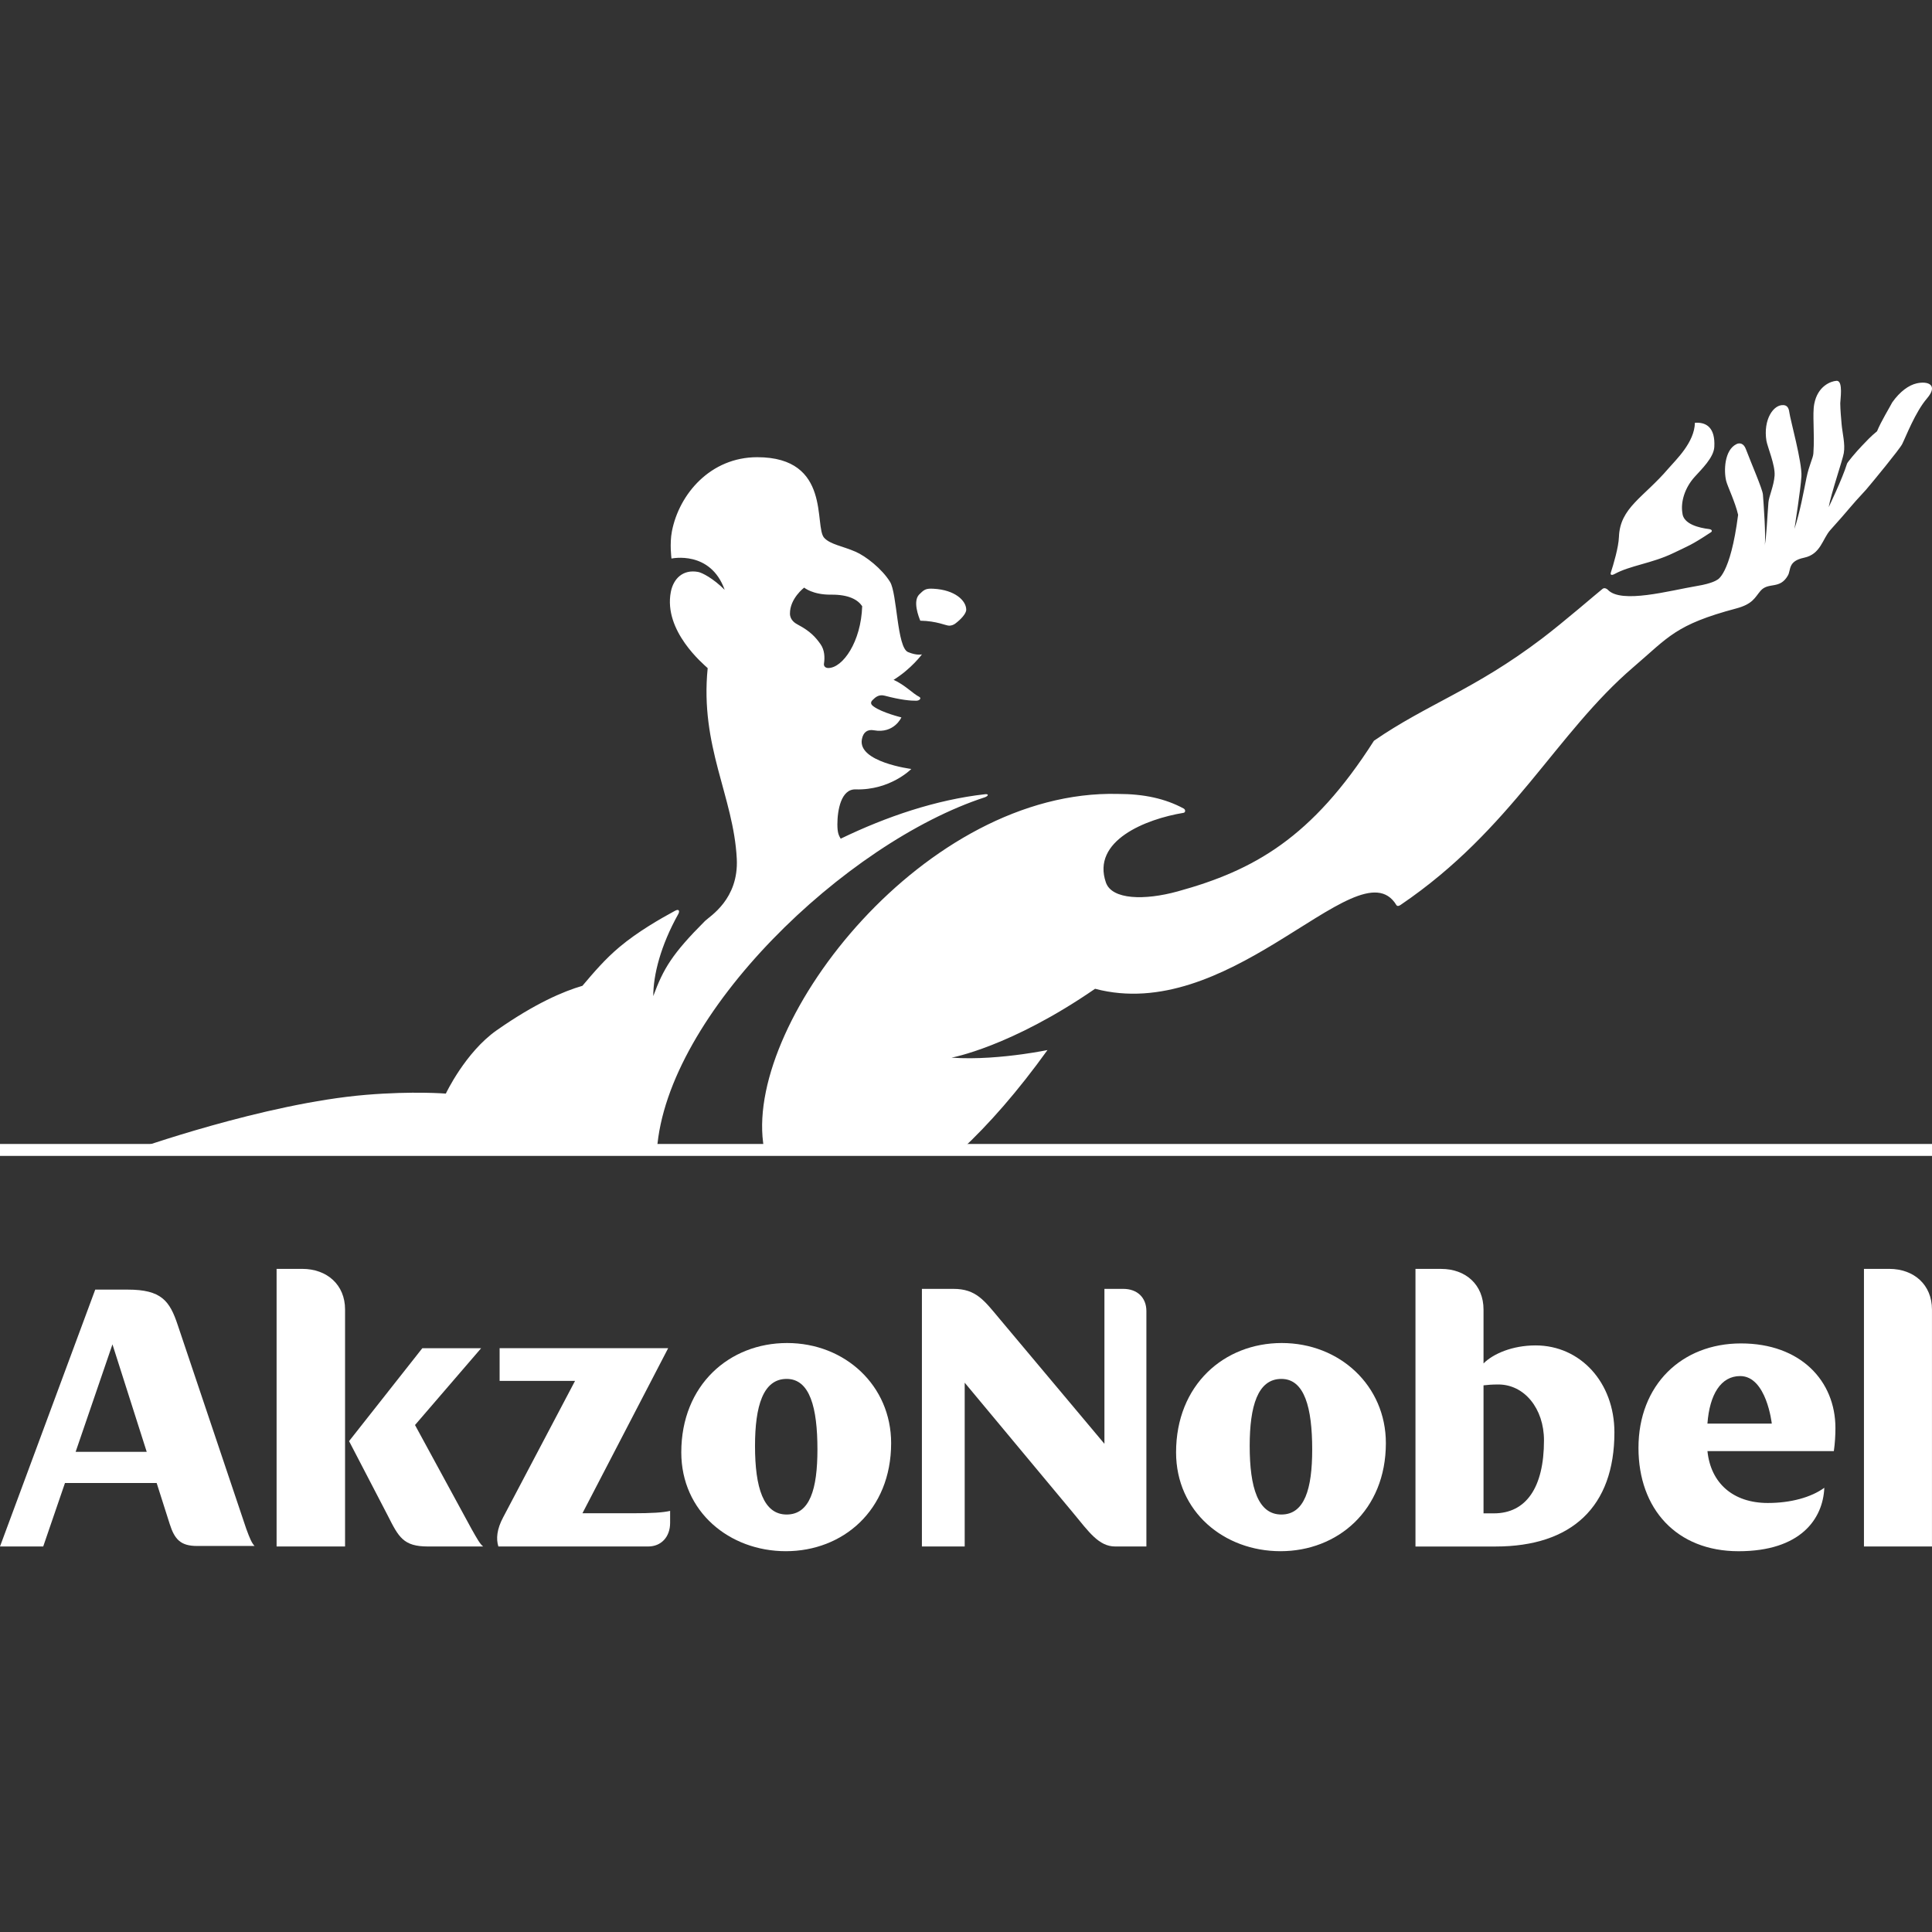 <?xml version="1.0" encoding="utf-8"?>
<!-- Generator: Adobe Illustrator 16.0.0, SVG Export Plug-In . SVG Version: 6.00 Build 0)  -->
<!DOCTYPE svg PUBLIC "-//W3C//DTD SVG 1.1//EN" "http://www.w3.org/Graphics/SVG/1.1/DTD/svg11.dtd">
<svg version="1.1" id="Layer_1" xmlns="http://www.w3.org/2000/svg" xmlns:xlink="http://www.w3.org/1999/xlink" x="0px" y="0px"
	 width="68px" height="68px" viewBox="0 0 68 68" enable-background="new 0 0 68 68" xml:space="preserve">
<rect x="0" y="0" width="68" height="68" fill="#333333" stroke="none"/>
<g>
	<path fill="#FFFFFF" d="M32.354,20.923c-0.238,0.238-0.014,0.799,0.037,0.923c0.595,0.012,0.895,0.176,1.02,0.176
		c0.08-0.002,0.15-0.03,0.207-0.07c0.201-0.15,0.392-0.355,0.39-0.494c-0.002-0.32-0.398-0.696-1.149-0.736
		c-0.033-0.002-0.062-0.003-0.088-0.003C32.57,20.718,32.507,20.771,32.354,20.923 M29.001,23.358
		c0.032-0.212,0.027-0.478-0.124-0.689c-0.171-0.24-0.354-0.45-0.797-0.684c-0.089-0.047-0.275-0.159-0.276-0.387
		c-0.005-0.533,0.5-0.916,0.5-0.916s0.299,0.254,0.942,0.248c0.642-0.007,0.951,0.186,1.1,0.406
		c-0.04,1.257-0.684,2.169-1.188,2.176C29.048,23.513,28.987,23.445,29.001,23.358 M23.649,18.7
		c-0.086,0.446-0.015,0.959-0.015,0.959s1.371-0.301,1.872,1.101c-0.406-0.407-0.798-0.605-0.936-0.63
		c-0.54-0.098-0.869,0.242-0.959,0.703c-0.266,1.375,1.152,2.546,1.297,2.683c-0.277,2.761,0.912,4.514,1.024,6.709
		c0.072,1.423-0.944,2.02-1.118,2.19c-1.156,1.158-1.463,1.674-1.821,2.644c0-0.747,0.258-1.774,0.881-2.89
		c0.047-0.084,0.044-0.2-0.122-0.109c-0.507,0.275-1.3,0.727-1.951,1.274c-0.503,0.421-0.91,0.9-1.302,1.363
		c-0.669,0.195-1.668,0.62-3.018,1.566c-1.104,0.775-1.789,2.228-1.789,2.228s-1.142-0.095-2.805,0.043
		c-3.584,0.297-8.201,1.947-8.201,1.947h18.435c0.339-4.794,6.649-10.828,11.548-12.421c0.133-0.054,0.129-0.122,0-0.106
		c-1.721,0.195-3.46,0.782-5.08,1.565c-0.066-0.113-0.116-0.203-0.116-0.505c0-0.498,0.13-1.247,0.641-1.23
		c1.225,0.036,1.961-0.719,1.961-0.719s-1.896-0.242-1.739-1.047c0.045-0.243,0.192-0.357,0.425-0.314
		c0.711,0.126,0.965-0.454,0.965-0.454s-0.681-0.167-0.976-0.383c-0.062-0.043-0.143-0.119-0.047-0.219
		c0.115-0.117,0.232-0.215,0.44-0.161c0.579,0.153,0.913,0.178,1.105,0.176c0.12,0,0.198-0.091,0.101-0.14
		c-0.212-0.104-0.506-0.422-0.898-0.595c0.621-0.383,0.999-0.897,0.999-0.897s-0.17,0.053-0.492-0.081
		c-0.39-0.167-0.379-2.059-0.631-2.469c-0.286-0.465-0.862-0.911-1.216-1.063c-0.453-0.198-0.887-0.255-1.101-0.487
		c-0.367-0.396,0.273-2.839-2.358-2.839C25.007,16.092,23.904,17.387,23.649,18.7 M59.655,14.88
		c-0.015,0.694-0.665,1.299-0.937,1.615c-0.875,1.023-1.699,1.37-1.737,2.405c-0.014,0.367-0.191,0.961-0.285,1.252
		c-0.034,0.106,0.062,0.092,0.126,0.054c0.545-0.302,1.322-0.376,2.071-0.738c0.516-0.25,0.63-0.272,1.328-0.736
		c0.045-0.028,0.052-0.097-0.077-0.112c-0.326-0.04-0.899-0.166-0.93-0.565c-0.064-0.396,0.086-0.888,0.434-1.272
		c0.243-0.271,0.668-0.674,0.69-1.052c0.039-0.696-0.296-0.853-0.608-0.853C59.705,14.877,59.68,14.878,59.655,14.88 M64.639,13.403
		c-0.211,0.016-0.664,0.191-0.783,0.812c-0.072,0.37,0.019,1.024-0.031,1.741c-0.009,0.166-0.15,0.409-0.242,0.856
		c-0.104,0.511-0.23,1.214-0.424,1.803c0.027-0.2,0.215-1.365,0.245-1.849c0.03-0.482-0.394-2.003-0.424-2.246
		c-0.024-0.194-0.099-0.251-0.202-0.261c-0.361-0.032-0.723,0.515-0.606,1.253c0.038,0.221,0.313,0.859,0.288,1.226
		c-0.025,0.364-0.201,0.737-0.217,0.943c-0.043,0.516-0.066,1.211-0.133,1.531c0.053-0.256-0.039-1.535-0.061-1.808
		c-0.016-0.192-0.409-1.092-0.6-1.597c-0.079-0.215-0.229-0.228-0.334-0.174c-0.427,0.212-0.445,0.949-0.359,1.294
		c0.05,0.199,0.316,0.737,0.42,1.193c-0.274,2.134-0.738,2.288-0.738,2.288s-0.159,0.127-0.712,0.217
		c-0.968,0.163-2.666,0.638-3.138,0.131c-0.032-0.034-0.119-0.084-0.187-0.027c-0.147,0.114-1.383,1.182-2.13,1.747
		c-2.381,1.807-4.029,2.298-5.912,3.596c-2.179,3.416-4.223,4.565-6.914,5.304c-1.157,0.318-2.31,0.295-2.521-0.315
		c-0.509-1.468,1.392-2.231,2.733-2.452c0.072-0.012,0.075-0.112,0.005-0.151c-0.65-0.351-1.398-0.514-2.314-0.514
		c-6.76-0.169-13.06,7.896-12.488,12.275c0.008,0.088,0.021,0.175,0.033,0.262h6.934c0.977-0.907,2-2.074,3.041-3.522
		c0.001-0.001-0.349,0.072-0.872,0.145c-0.672,0.093-1.631,0.186-2.507,0.122c0.006-0.001,2.081-0.374,5.054-2.424
		c2.305,0.609,4.517-0.499,6.342-1.607c2.029-1.231,3.584-2.465,4.264-1.338c0.042,0.064,0.131,0.006,0.156-0.013
		c3.918-2.659,5.453-6.029,8.197-8.373c1.229-1.052,1.469-1.485,3.604-2.054c0.592-0.157,0.658-0.387,0.857-0.619
		c0.279-0.325,0.678-0.036,0.965-0.542c0.115-0.2-0.008-0.506,0.574-0.627c0.583-0.124,0.643-0.664,0.918-0.971
		c0.727-0.805,0.637-0.754,1.261-1.424c0.233-0.273,1.181-1.425,1.27-1.604c0.133-0.264,0.461-1.129,0.876-1.611
		c0.396-0.465,0.045-0.616-0.361-0.527c-0.28,0.062-0.592,0.284-0.866,0.672c-0.075,0.15-0.396,0.672-0.534,1.015
		c-0.229,0.188-0.361,0.333-0.529,0.509c-0.211,0.218-0.513,0.583-0.527,0.63c-0.159,0.521-0.645,1.532-0.645,1.532
		c0.074-0.452,0.497-1.681,0.531-1.904c0.055-0.318-0.051-0.705-0.078-1.024c-0.021-0.243-0.043-0.484-0.047-0.726
		c-0.002-0.109,0.111-0.792-0.121-0.792C64.645,13.402,64.641,13.403,64.639,13.403"/>
	<rect y="40.264" fill="#FFFFFF" width="68" height="0.42"/>
	<g>
		<path fill="#FFFFFF" d="M17.541,54.431h5.271c0.464,0,0.774-0.339,0.774-0.831v-0.422c-0.253,0.059-0.634,0.084-1.352,0.084H20.5
			l3.017-5.81h-5.932v1.15h2.655l-2.529,4.8C17.485,53.824,17.457,54.162,17.541,54.431"/>
		<path fill="#FFFFFF" d="M12.286,50.723l1.365,2.626c0.382,0.757,0.549,1.082,1.411,1.082h1.944
			c-0.112-0.086-0.213-0.269-0.41-0.618l-1.989-3.657l2.327-2.703h-2.07L12.286,50.723z"/>
		<path fill="#FFFFFF" d="M9.735,54.431h2.41v-8.344c0-0.865-0.634-1.427-1.508-1.427H9.735V54.431z"/>
		<path fill="#FFFFFF" d="M8.664,53.799l-2.408-7.161c-0.283-0.855-0.578-1.248-1.762-1.248H3.352L0,54.431h1.521l0.766-2.234h3.227
			l0.46,1.445c0.17,0.534,0.381,0.771,0.958,0.771H8.96C8.863,54.313,8.792,54.15,8.664,53.799 M2.662,51.1l1.296-3.783L5.164,51.1
			H2.662z"/>
		<path fill="#FFFFFF" d="M27.66,54.597c2.001,0,3.705-1.431,3.705-3.804c0-2.021-1.62-3.523-3.663-3.523
			c-2.029,0-3.723,1.474-3.723,3.849C23.979,53.206,25.673,54.597,27.66,54.597 M27.687,53.306c-0.816,0-1.113-0.941-1.113-2.414
			c0-1.403,0.284-2.359,1.113-2.359c0.819,0,1.084,1.013,1.084,2.483C28.771,52.409,28.505,53.306,27.687,53.306"/>
		<path fill="#FFFFFF" d="M32.447,54.431h1.507v-5.765l3.829,4.598c0.537,0.649,0.892,1.167,1.467,1.167h1.099v-8.283
			c0-0.479-0.323-0.784-0.814-0.784h-0.663v5.453l-3.684-4.391c-0.549-0.655-0.831-1.062-1.632-1.062h-1.108V54.431z"/>
		<path fill="#FFFFFF" d="M45.07,54.597c2.002,0,3.708-1.431,3.708-3.804c0-2.02-1.622-3.523-3.664-3.523
			c-2.031,0-3.72,1.474-3.72,3.849C41.395,53.208,43.083,54.597,45.07,54.597 M45.1,53.306c-0.819,0-1.115-0.941-1.115-2.414
			c0-1.403,0.283-2.359,1.115-2.359c0.815,0,1.085,1.013,1.085,2.488C46.185,52.409,45.915,53.306,45.1,53.306"/>
		<path fill="#FFFFFF" d="M64.545,51.074c0.041-0.281,0.056-0.562,0.056-0.812c0-1.659-1.226-2.978-3.324-2.978
			c-2.085,0-3.608,1.459-3.608,3.678c0,2.147,1.341,3.636,3.523,3.636c2.184,0,2.971-1.137,3.018-2.233
			c-0.469,0.34-1.186,0.535-1.988,0.535c-1.221,0-2.01-0.696-2.125-1.825H64.545z M60.096,50.106
			c0.076-1.026,0.473-1.673,1.152-1.673c0.93,0,1.113,1.673,1.113,1.673H60.096z"/>
		<path fill="#FFFFFF" d="M54.047,47.354c-0.818,0-1.494,0.295-1.832,0.634v-1.896c0-0.869-0.621-1.431-1.492-1.431H49.82v9.771
			h2.818c2.689,0,4.184-1.405,4.184-4.018C56.822,48.659,55.625,47.354,54.047,47.354 M52.58,53.265h-0.365v-4.506
			c0.154-0.016,0.283-0.03,0.522-0.03c0.916,0,1.606,0.847,1.606,1.966C54.344,52.364,53.707,53.265,52.58,53.265"/>
		<path fill="#FFFFFF" d="M65.605,54.431h2.394v-8.34c0-0.869-0.632-1.431-1.506-1.431h-0.888V54.431z"/>
	</g>
</g>
</svg>
